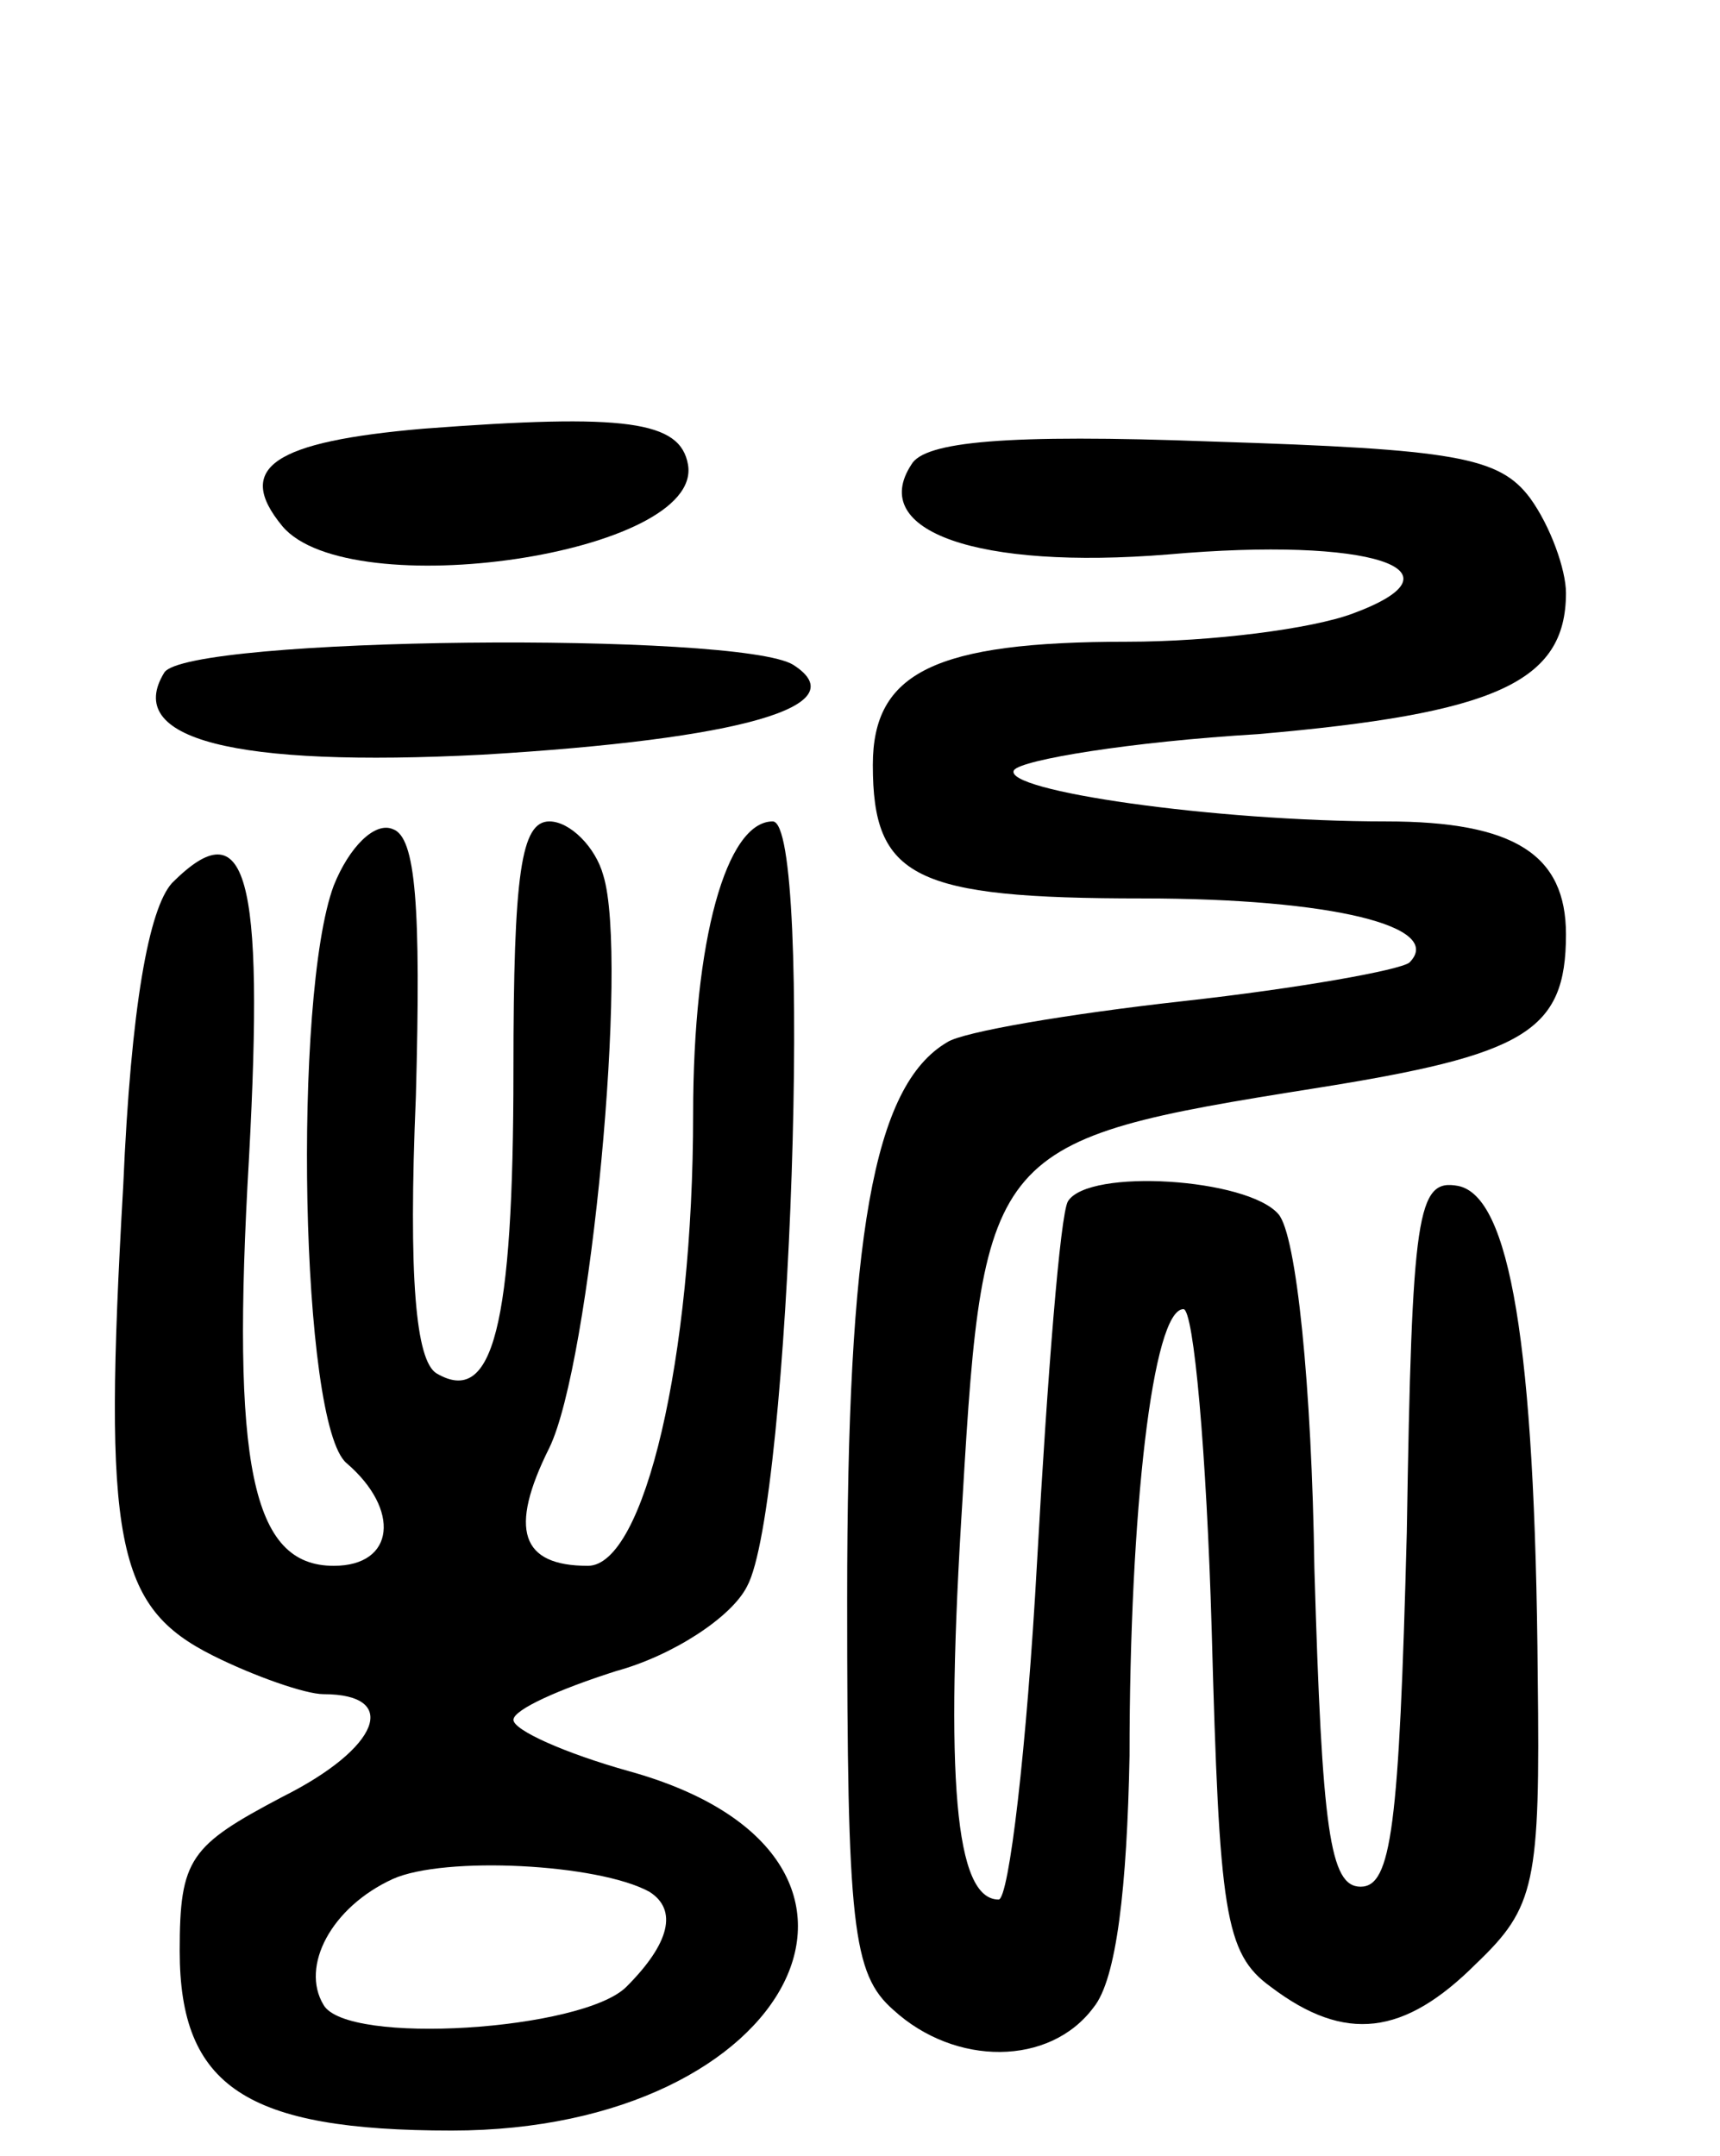 <svg version="1.0" xmlns="http://www.w3.org/2000/svg" width="67" height="84" viewBox="0 0 67 84" ><g transform="translate(0,84) scale(0.1,-0.1)" ><path d="M165 673 c-58 -5 -74 -15 -55 -38 26 -31 164 -11 158 24 -3 17 -24 20 -103 14z"/><path d="M355 659 c-17 -26 26 -41 100 -35 79 7 118 -6 72 -23 -16 -6 -55 -11 -88 -11 -75 0 -99 -12 -99 -48 0 -44 16 -52 105 -52 74 0 118 -11 104 -25 -4 -3 -43 -10 -88 -15 -45 -5 -86 -12 -92 -16 -29 -17 -39 -76 -39 -217 0 -127 2 -146 18 -160 24 -22 61 -22 78 1 9 11 13 47 14 98 0 95 9 174 21 174 4 0 9 -56 11 -125 3 -110 5 -126 23 -139 29 -22 52 -19 80 9 23 22 25 31 24 112 -1 130 -11 187 -31 191 -16 3 -18 -10 -20 -135 -3 -115 -6 -138 -18 -138 -12 0 -15 22 -18 124 -1 71 -7 130 -14 138 -12 14 -74 18 -82 5 -3 -5 -8 -68 -12 -140 -4 -73 -11 -132 -15 -132 -17 0 -21 47 -14 157 8 136 11 139 137 159 82 13 98 22 98 60 0 31 -20 44 -70 44 -67 0 -150 12 -145 20 3 4 45 11 95 14 92 8 120 20 120 55 0 9 -6 26 -14 37 -12 16 -29 19 -124 22 -80 3 -112 0 -117 -9z"/><path d="M64 578 c-16 -26 27 -37 124 -32 101 6 146 19 121 35 -21 13 -236 11 -245 -3z"/><path d="M130 495 c-16 -43 -13 -210 5 -225 21 -18 19 -40 -5 -40 -32 0 -40 39 -33 159 6 111 -1 136 -30 107 -9 -10 -16 -48 -19 -118 -8 -139 -3 -164 35 -183 16 -8 36 -15 43 -15 30 0 22 -21 -16 -40 -36 -19 -40 -24 -40 -60 0 -53 26 -70 106 -70 134 0 188 107 69 140 -25 7 -45 16 -45 20 0 4 18 12 40 19 22 6 45 21 51 33 17 31 26 298 10 298 -18 0 -31 -46 -31 -114 0 -95 -19 -176 -41 -176 -26 0 -31 14 -15 46 16 33 31 191 21 223 -3 11 -13 21 -21 21 -11 0 -14 -20 -14 -97 0 -100 -8 -131 -30 -118 -8 5 -11 37 -8 108 2 74 0 101 -9 104 -7 3 -17 -7 -23 -22z m123 -392 c11 -7 8 -20 -9 -37 -17 -17 -109 -23 -118 -7 -9 15 3 38 27 49 20 9 80 6 100 -5z"/></g></svg> 

